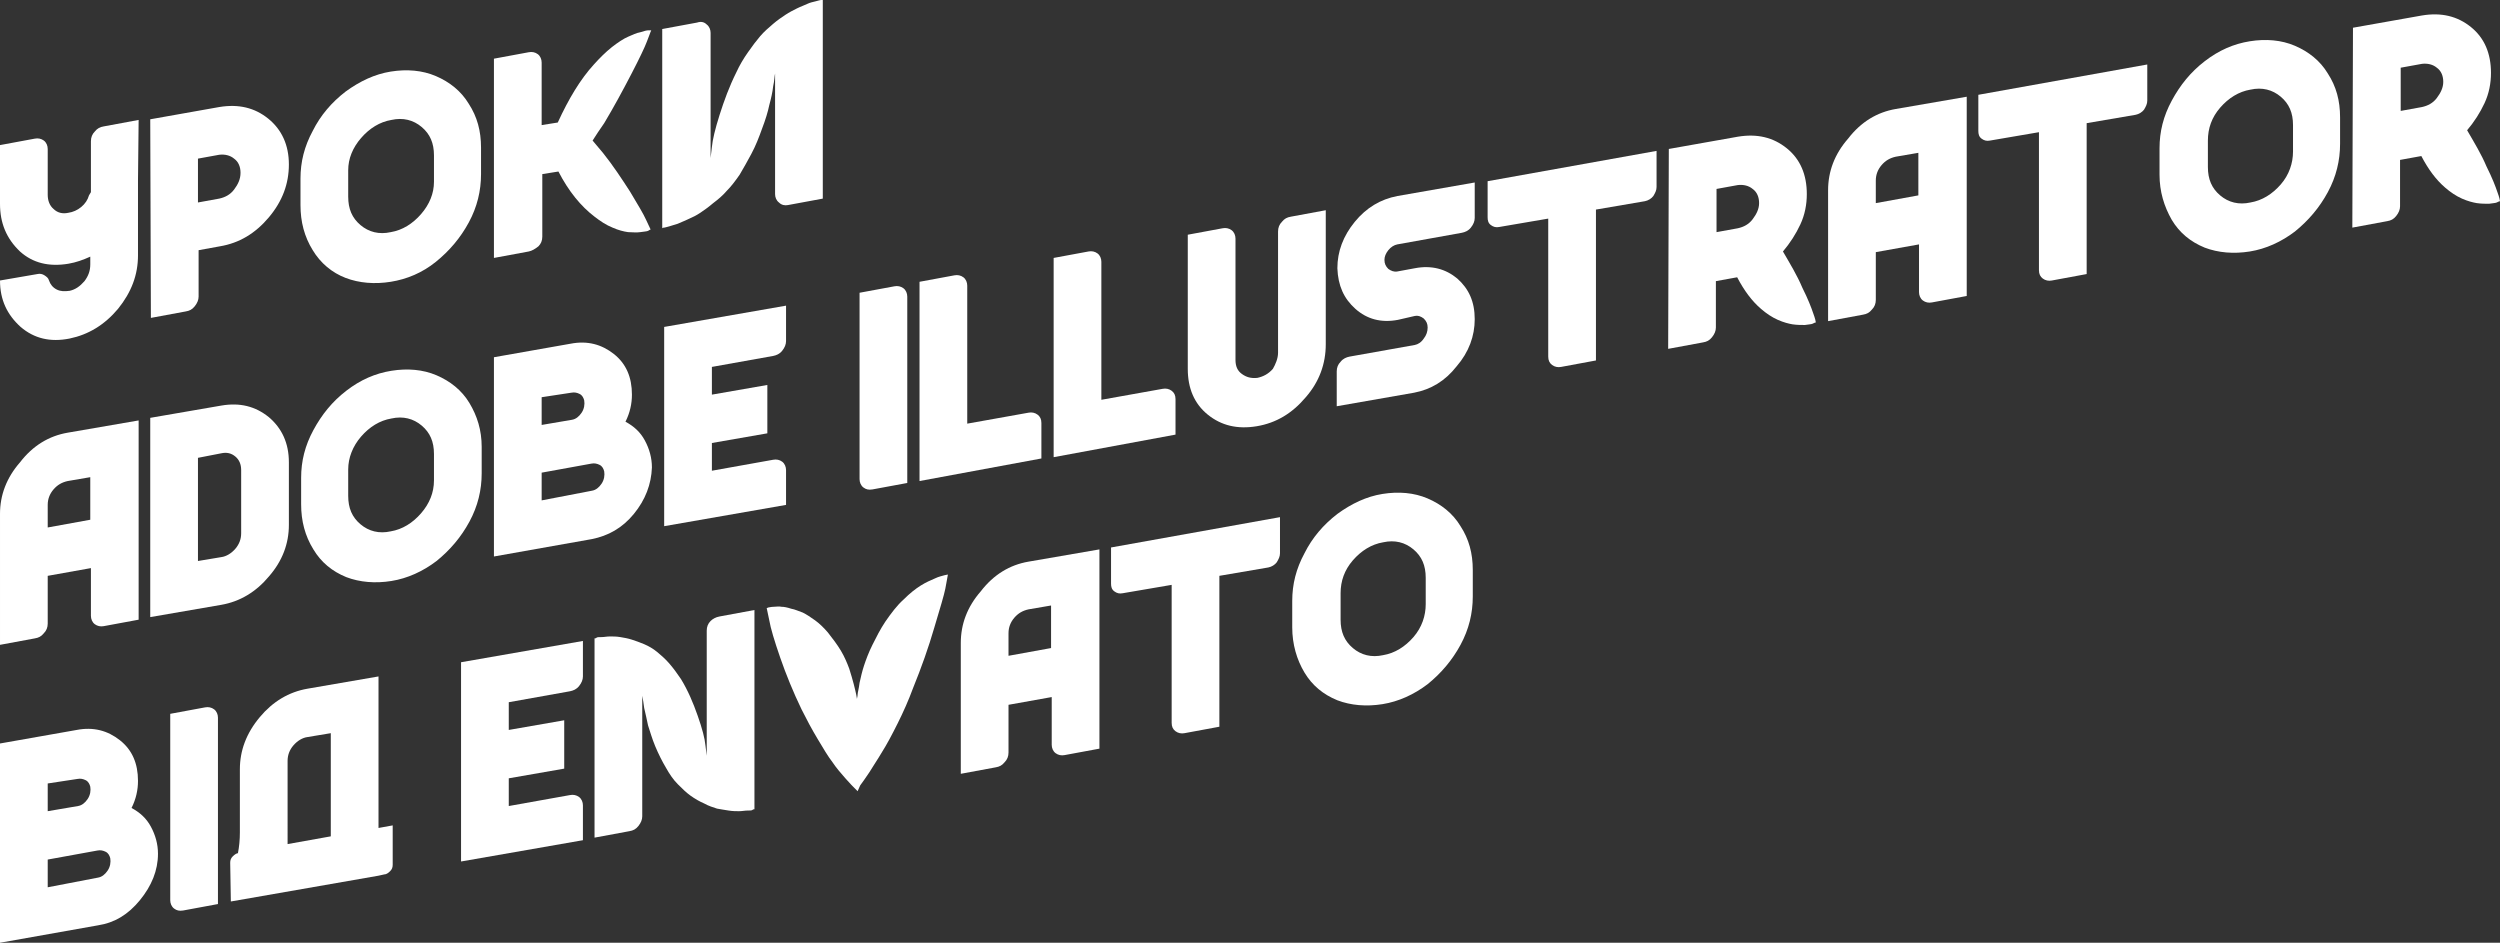 <?xml version="1.0" encoding="UTF-8"?> <!-- Generator: Adobe Illustrator 24.0.2, SVG Export Plug-In . SVG Version: 6.00 Build 0) --> <svg xmlns="http://www.w3.org/2000/svg" xmlns:xlink="http://www.w3.org/1999/xlink" id="Шар_1" x="0px" y="0px" viewBox="0 0 387.7 146.2" style="enable-background:new 0 0 387.7 146.2;" xml:space="preserve"><rect x="0" y="0" width="387.7" height="146.2" fill="#333333" stroke="none"/> <style type="text/css"> .st0{fill:#FFFFFF;} </style> <g> <g> <path class="st0" d="M21.4,28l0,0.5l0,11.1c0,3-1,5.7-3.1,8.3c-2.1,2.5-4.6,4-7.5,4.6c-3,0.6-5.5,0-7.6-1.8 C1.1,48.8,0,46.5,0,43.5l5.8-1c0.4-0.1,0.8,0,1.1,0.2c0.3,0.2,0.6,0.4,0.7,0.8c0.2,0.6,0.6,1.1,1.2,1.4c0.6,0.3,1.2,0.3,2,0.2 c0.9-0.2,1.6-0.7,2.3-1.5c0.6-0.8,0.9-1.6,0.9-2.6v-1.2c-1.1,0.5-2.2,0.9-3.4,1.1c-3,0.5-5.5-0.1-7.5-1.9C1,37,0,34.6,0,31.6 l0-9.1l5.4-1c0.5-0.1,1,0,1.4,0.3c0.4,0.3,0.6,0.8,0.6,1.3l0,7.1c0,0.9,0.3,1.7,0.9,2.2c0.6,0.6,1.4,0.8,2.3,0.6 c0.7-0.1,1.4-0.4,2-0.9s1-1.1,1.2-1.8c0.1-0.2,0.2-0.3,0.3-0.5l0-7.9c0-0.6,0.2-1.1,0.6-1.5c0.4-0.5,0.8-0.7,1.4-0.8l5.4-1 L21.4,28z"></path> <path class="st0" d="M23.3,18.5L34,16.6c3-0.5,5.5,0.1,7.6,1.8c2.1,1.7,3.2,4.1,3.2,7.1c0,3-1,5.7-3.1,8.2c-2.1,2.5-4.6,4-7.6,4.5 l-3.3,0.6l0,7.2c0,0.5-0.2,1-0.6,1.5s-0.8,0.7-1.4,0.8l-5.4,1L23.3,18.5z M34,30.8c0.9-0.2,1.7-0.6,2.3-1.4c0.6-0.8,1-1.6,1-2.6 c0-0.9-0.3-1.7-1-2.2c-0.6-0.5-1.4-0.7-2.3-0.6l-3.3,0.6l0,6.8L34,30.8z"></path> <path class="st0" d="M46.6,31.8l0-4.1c0-2.6,0.6-5,1.9-7.4c1.2-2.4,2.9-4.4,5.1-6.1c2.2-1.6,4.5-2.7,7-3.1c2.5-0.4,4.9-0.2,7,0.7 c2.1,0.9,3.9,2.3,5.1,4.3c1.3,2,1.9,4.2,1.9,6.8l0,4.1c0,2.6-0.6,5.1-1.9,7.5c-1.3,2.4-3,4.4-5.1,6.1s-4.5,2.7-7,3.1 c-2.5,0.4-4.9,0.2-7-0.6s-3.9-2.3-5.1-4.3C47.2,36.7,46.6,34.4,46.6,31.8z M67.3,28.2l0-4.1c0-1.9-0.6-3.3-1.9-4.4 s-2.9-1.5-4.7-1.1c-1.8,0.3-3.4,1.3-4.7,2.8S54,24.6,54,26.4l0,4.1c0,1.9,0.6,3.3,1.9,4.4c1.3,1.1,2.9,1.5,4.7,1.1 c1.8-0.3,3.4-1.3,4.7-2.8C66.6,31.7,67.3,30,67.3,28.2z"></path> <path class="st0" d="M91.9,21.8c0.5,0.6,1.1,1.3,1.6,1.9c1.6,2,2.9,4,4.2,6c1.2,2,2.1,3.5,2.5,4.4l0.7,1.5c-0.1,0-0.2,0.1-0.4,0.2 c-0.2,0.1-0.6,0.1-1.2,0.2c-0.6,0.1-1.3,0-1.9,0c-0.7-0.1-1.5-0.3-2.4-0.7c-1-0.4-1.9-1-2.8-1.7c-2.1-1.6-4-3.9-5.6-7l-2.5,0.4 l0,9.7c0,0.6-0.2,1.1-0.6,1.5C83,38.6,82.5,38.9,82,39l-5.4,1l0-30.9l5.4-1c0.5-0.1,1,0,1.4,0.3s0.6,0.8,0.6,1.3l0,9.7l2.5-0.4 c1.7-3.7,3.5-6.7,5.6-9c0.9-1,1.8-1.9,2.8-2.7c0.9-0.7,1.8-1.3,2.5-1.6c0.7-0.3,1.3-0.6,1.9-0.7c0.6-0.2,1-0.3,1.3-0.3l0.4,0 c-0.2,0.4-0.4,1.1-0.7,1.8c-0.3,0.8-1.1,2.5-2.4,5s-2.7,5.1-4.2,7.6C93,20.1,92.4,21,91.9,21.8z"></path> <path class="st0" d="M109.6,3.8c0.4,0.3,0.6,0.8,0.6,1.3l0,19.4l0.2-1.7c0.1-1.1,0.5-2.8,1.2-5c0.7-2.2,1.5-4.4,2.6-6.6 c0.5-1.1,1.1-2.1,1.8-3.1c0.7-1,1.3-1.8,1.9-2.5s1.3-1.3,2-1.9c0.7-0.6,1.3-1,1.9-1.4s1.2-0.7,1.8-1c0.6-0.3,1.2-0.5,1.6-0.7 c0.4-0.2,0.9-0.3,1.3-0.4c0.4-0.1,0.7-0.2,0.8-0.2c0.1,0,0.2,0,0.3-0.1l0,30.9l-5.4,1c-0.5,0.1-1,0-1.4-0.4 c-0.4-0.3-0.6-0.8-0.6-1.3l0-19.4l0,0.7c-0.1,0.4-0.1,1.1-0.3,2c-0.1,0.9-0.3,1.8-0.6,2.9c-0.2,1-0.6,2.3-1.1,3.6 c-0.5,1.4-1,2.7-1.7,4c-0.6,1.1-1.2,2.2-1.8,3.2c-0.7,1-1.3,1.8-2,2.5c-0.6,0.7-1.3,1.3-2.1,1.9c-0.7,0.6-1.4,1.1-2,1.5 c-0.6,0.4-1.2,0.7-1.9,1c-0.6,0.3-1.2,0.5-1.6,0.7c-0.4,0.1-0.9,0.3-1.3,0.4c-0.4,0.1-0.7,0.2-0.8,0.2c-0.1,0-0.2,0-0.3,0.1 l0-30.9l5.4-1C108.7,3.3,109.2,3.4,109.6,3.8z"></path> <path class="st0" d="M10.5,67.1l11-1.9l0,30.9l-5.4,1c-0.5,0.1-1,0-1.4-0.3s-0.6-0.8-0.6-1.3l0-7.4l-6.7,1.2l0,7.4 c0,0.6-0.2,1.1-0.6,1.5c-0.4,0.5-0.8,0.7-1.4,0.8l-5.4,1l0-20.3c0-2.9,1-5.6,3.1-8C5.1,69.1,7.6,67.6,10.5,67.1z M10.5,74.6 c-0.9,0.2-1.6,0.6-2.2,1.3c-0.6,0.7-0.9,1.5-0.9,2.4v3.5l6.6-1.2l0-6.6L10.5,74.6z"></path> <path class="st0" d="M34.3,93.8l-11,1.9l0-30.9l11-1.9c2.9-0.5,5.3,0.1,7.4,1.8c2,1.7,3.1,4,3.1,7l0,9.7c0,2.9-1,5.6-3.1,8 C39.7,91.8,37.2,93.3,34.3,93.8z M37.4,82.7l0-9.8c0-0.9-0.3-1.6-0.9-2.1c-0.6-0.5-1.3-0.7-2.2-0.5L30.7,71l0,16l3.6-0.6 c0.8-0.1,1.6-0.6,2.2-1.3C37.1,84.4,37.4,83.6,37.4,82.7z"></path> <path class="st0" d="M46.7,78.2l0-4.1c0-2.6,0.6-5,1.9-7.4s2.9-4.4,5.1-6.1s4.5-2.7,7-3.1c2.5-0.4,4.9-0.2,7,0.7s3.9,2.3,5.1,4.3 s1.9,4.2,1.9,6.8l0,4.1c0,2.6-0.6,5.1-1.9,7.5c-1.3,2.4-3,4.4-5.1,6.1c-2.1,1.6-4.5,2.7-7,3.1c-2.5,0.4-4.9,0.2-7-0.6 c-2.2-0.9-3.9-2.3-5.1-4.3C47.3,83.1,46.7,80.8,46.7,78.2z M67.3,74.5l0-4.1c0-1.9-0.6-3.3-1.9-4.4s-2.9-1.5-4.7-1.1 c-1.8,0.3-3.4,1.3-4.7,2.8S54,71,54,72.8l0,4.1c0,1.9,0.6,3.3,1.9,4.4c1.3,1.1,2.9,1.5,4.7,1.1c1.8-0.3,3.4-1.3,4.7-2.8 S67.3,76.4,67.3,74.5z"></path> <path class="st0" d="M91.8,83.6l-15.2,2.7l0-30.9l11.9-2.1c2.6-0.5,4.8,0.1,6.7,1.6c1.9,1.5,2.8,3.6,2.8,6.3c0,1.4-0.3,2.8-1,4.2 c1.3,0.7,2.3,1.6,3,2.9c0.7,1.3,1.1,2.7,1.1,4.2c-0.1,2.6-1,5-2.8,7.2S94.3,83.1,91.8,83.6z M84,61.6v4.3l4.7-0.8 c0.6-0.1,1.1-0.5,1.5-1.1c0.4-0.6,0.5-1.3,0.4-1.9c-0.1-0.4-0.3-0.8-0.7-1s-0.8-0.3-1.3-0.2L84,61.6z M91.8,76.1 c0.6-0.1,1.1-0.5,1.5-1.1c0.4-0.6,0.5-1.3,0.4-1.9c-0.1-0.4-0.3-0.8-0.7-1c-0.4-0.2-0.8-0.3-1.3-0.2L84,73.3l0,4.3L91.8,76.1z"></path> <path class="st0" d="M103,50.7l18.9-3.3l0,5.5c0,0.5-0.2,1-0.6,1.5c-0.4,0.5-0.9,0.7-1.4,0.8l-9.5,1.7l0,4.3l8.6-1.5l0,7.5 l-8.6,1.5v4.3l9.5-1.7c0.5-0.1,1,0,1.4,0.3c0.4,0.3,0.6,0.8,0.6,1.3l0,5.4L103,81.6L103,50.7z"></path> <path class="st0" d="M135.3,75.9c-0.6,0.1-1,0-1.4-0.3c-0.4-0.3-0.6-0.8-0.6-1.3l0-28.9l5.4-1c0.5-0.1,1,0,1.4,0.3 c0.4,0.3,0.6,0.8,0.6,1.3l0,28.9L135.3,75.9z"></path> <path class="st0" d="M142.6,74.6l0-30.9l5.4-1c0.5-0.1,1,0,1.4,0.3c0.4,0.3,0.6,0.8,0.6,1.3l0,21.4l9.5-1.7c0.5-0.1,1,0,1.4,0.3 s0.6,0.7,0.6,1.3l0,5.5L142.6,74.6z"></path> <path class="st0" d="M163.4,70.9l0-30.9l5.4-1c0.5-0.1,1,0,1.4,0.3c0.4,0.3,0.6,0.8,0.6,1.3l0,21.4l9.5-1.7c0.5-0.1,1,0,1.4,0.3 s0.6,0.7,0.6,1.3l0,5.5L163.4,70.9z"></path> <path class="st0" d="M198.2,54.7l0-18.8c0-0.6,0.2-1.1,0.6-1.5c0.4-0.5,0.8-0.7,1.4-0.8l5.4-1l0,20.8c0,3-1,5.8-3.1,8.2 c-2.1,2.5-4.6,4-7.6,4.5s-5.5-0.1-7.6-1.8c-2.1-1.7-3.1-4.1-3.1-7.1l0-20.8l5.4-1c0.5-0.1,1,0,1.4,0.3c0.4,0.3,0.6,0.8,0.6,1.3 l0,18.8c0,1,0.3,1.7,1,2.2c0.7,0.5,1.4,0.7,2.4,0.6c0.9-0.2,1.7-0.6,2.4-1.4C197.8,56.5,198.2,55.6,198.2,54.7z"></path> <path class="st0" d="M216.8,49.6c-2.6,0.5-4.8-0.1-6.6-1.7c-1.8-1.6-2.7-3.6-2.8-6.3c0-2.6,0.9-5,2.7-7.2c1.8-2.2,4-3.5,6.6-4 l12-2.1l0,5.5c0,0.5-0.2,1-0.6,1.5s-0.9,0.7-1.4,0.8l-10,1.8c-0.5,0.1-1,0.4-1.4,0.9c-0.4,0.5-0.6,1-0.6,1.5c0,0.6,0.2,1,0.6,1.4 c0.4,0.3,0.9,0.5,1.4,0.4l2.7-0.5c2.6-0.5,4.8,0.1,6.6,1.6c1.8,1.6,2.7,3.6,2.7,6.3c0,2.6-0.9,5.1-2.8,7.3c-1.8,2.3-4,3.6-6.6,4.1 l-12,2.1l0-5.4c0-0.6,0.2-1.1,0.6-1.5c0.4-0.5,0.9-0.7,1.4-0.8l10.1-1.8c0.5-0.1,1-0.4,1.4-1c0.4-0.5,0.6-1.1,0.6-1.7 c0-0.6-0.2-1-0.6-1.4c-0.4-0.3-0.8-0.5-1.4-0.4L216.8,49.6z"></path> <path class="st0" d="M256.9,23.4l0,5.6c0,0.5-0.2,0.9-0.5,1.4c-0.3,0.4-0.8,0.7-1.3,0.8l-7.6,1.3l0,23.4l-5.4,1 c-0.5,0.1-1,0-1.4-0.3c-0.4-0.3-0.6-0.7-0.6-1.3l0-21.4l-7.6,1.3c-0.5,0.1-0.9,0-1.3-0.3c-0.4-0.3-0.5-0.7-0.5-1.2l0-5.6 L256.9,23.4z"></path> <path class="st0" d="M258.8,23.1l10.7-1.9c3-0.5,5.5,0.1,7.6,1.8c2.1,1.7,3.1,4.1,3.1,7.1c0,1.6-0.3,3.2-1,4.7s-1.6,2.9-2.7,4.2 c1.1,1.9,2.2,3.7,3,5.6c0.9,1.8,1.4,3.1,1.7,4c0.3,0.8,0.4,1.3,0.4,1.4c-0.1,0-0.3,0.1-0.5,0.2c-0.2,0.1-0.6,0.1-1.2,0.2 c-0.6,0-1.2,0-1.9-0.1c-0.6-0.1-1.4-0.3-2.3-0.7c-0.9-0.4-1.8-1-2.6-1.7c-1.4-1.2-2.6-2.8-3.7-4.9l0,0l-3.3,0.6l0,7.2 c0,0.5-0.2,1-0.6,1.5c-0.4,0.5-0.8,0.7-1.4,0.8l-5.4,1L258.8,23.1z M269.5,35.4c0.9-0.2,1.7-0.6,2.3-1.4c0.6-0.8,1-1.6,1-2.5 s-0.3-1.7-1-2.2c-0.6-0.5-1.4-0.7-2.3-0.6l-3.3,0.6l0,6.7L269.5,35.4z"></path> <path class="st0" d="M294,16.9l11-1.9l0,30.9l-5.4,1c-0.5,0.1-1,0-1.4-0.3s-0.6-0.8-0.6-1.3l0-7.4l-6.7,1.2l0,7.4 c0,0.6-0.2,1.1-0.6,1.5c-0.4,0.5-0.8,0.7-1.4,0.8l-5.4,1l0-20.3c0-2.9,1-5.6,3.1-8C288.6,18.9,291.1,17.4,294,16.9z M294,24.3 c-0.9,0.2-1.6,0.6-2.2,1.3c-0.6,0.7-0.9,1.5-0.9,2.4v3.5l6.6-1.2l0-6.6L294,24.3z"></path> <path class="st0" d="M333,10l0,5.6c0,0.5-0.2,0.9-0.5,1.4c-0.3,0.4-0.8,0.7-1.3,0.8l-7.6,1.3l0,23.4l-5.4,1c-0.5,0.1-1,0-1.4-0.3 c-0.4-0.3-0.6-0.7-0.6-1.3l0-21.4l-7.6,1.3c-0.5,0.1-0.9,0-1.3-0.3c-0.4-0.3-0.5-0.7-0.5-1.2l0-5.6L333,10z"></path> <path class="st0" d="M334.9,27.1l0-4.1c0-2.6,0.6-5,1.9-7.4s2.9-4.4,5.1-6.1s4.5-2.7,7-3.1s4.9-0.2,7,0.7c2.1,0.9,3.9,2.3,5.1,4.3 c1.3,2,1.9,4.2,1.9,6.8l0,4.1c0,2.6-0.6,5.1-1.9,7.5c-1.3,2.4-3,4.4-5.1,6.1c-2.1,1.6-4.5,2.7-7,3.1s-4.9,0.2-7-0.6 c-2.2-0.9-3.9-2.3-5.1-4.3C335.6,32,334.9,29.7,334.9,27.1z M355.6,23.5l0-4.1c0-1.9-0.6-3.3-1.9-4.4s-2.9-1.5-4.7-1.1 c-1.8,0.3-3.4,1.3-4.7,2.8s-1.9,3.2-1.9,5.1l0,4.1c0,1.9,0.6,3.3,1.9,4.4c1.3,1.1,2.9,1.5,4.7,1.1c1.8-0.3,3.4-1.3,4.7-2.8 S355.6,25.3,355.6,23.5z"></path> <path class="st0" d="M364.9,4.3l10.7-1.9c3-0.5,5.5,0.1,7.6,1.8c2.1,1.7,3.1,4.1,3.1,7.1c0,1.6-0.3,3.2-1,4.7 c-0.7,1.5-1.6,2.9-2.7,4.2c1.1,1.9,2.2,3.7,3,5.6c0.9,1.8,1.4,3.1,1.7,4c0.3,0.8,0.4,1.3,0.4,1.4c-0.1,0-0.3,0.1-0.5,0.2 c-0.2,0.1-0.6,0.1-1.2,0.2c-0.6,0-1.2,0-1.9-0.1c-0.6-0.1-1.4-0.3-2.3-0.7c-0.9-0.4-1.8-1-2.6-1.7c-1.4-1.2-2.6-2.8-3.7-4.9l0,0 l-3.3,0.6l0,7.2c0,0.5-0.2,1-0.6,1.5s-0.8,0.7-1.4,0.8l-5.4,1L364.9,4.3z M375.6,16.6c0.9-0.2,1.7-0.6,2.3-1.4 c0.6-0.8,1-1.6,1-2.5s-0.3-1.7-1-2.2c-0.6-0.5-1.4-0.7-2.3-0.6l-3.3,0.6l0,6.7L375.6,16.6z"></path> <path class="st0" d="M15.2,143.5L0,146.2l0-30.9l11.9-2.1c2.6-0.5,4.8,0.1,6.7,1.6c1.9,1.5,2.8,3.6,2.8,6.3c0,1.4-0.3,2.8-1,4.2 c1.3,0.7,2.3,1.6,3,2.9c0.7,1.3,1.1,2.7,1.1,4.2c0,2.6-1,5-2.8,7.2C19.9,141.8,17.8,143.1,15.2,143.5z M7.4,121.5l0,4.3l4.7-0.8 c0.6-0.1,1.1-0.5,1.5-1.1c0.4-0.6,0.5-1.3,0.4-1.9c-0.1-0.4-0.3-0.8-0.7-1c-0.4-0.2-0.8-0.3-1.3-0.2L7.4,121.5z M15.2,136.1 c0.6-0.1,1.1-0.5,1.5-1.1s0.5-1.3,0.4-1.9c-0.1-0.4-0.3-0.8-0.7-1c-0.4-0.2-0.8-0.3-1.3-0.2l-7.7,1.4v4.3L15.2,136.1z"></path> <path class="st0" d="M28.4,141.2c-0.6,0.1-1,0-1.4-0.3c-0.4-0.3-0.6-0.8-0.6-1.3l0-28.9l5.4-1c0.5-0.1,1,0,1.4,0.3 c0.4,0.3,0.6,0.8,0.6,1.3l0,28.9L28.4,141.2z"></path> <path class="st0" d="M35.7,133.8c0-0.4,0.1-0.7,0.4-1c0.3-0.3,0.6-0.5,0.9-0.5l-0.1,0c0.2-1,0.3-2.1,0.3-3.2l0-9.8 c0-2.9,1-5.6,3.1-8.1c2-2.4,4.5-3.9,7.4-4.4l11-1.9l0,23.5l2.2-0.4l0,6.1c0,0.4-0.1,0.7-0.4,1c-0.3,0.3-0.6,0.5-0.9,0.5l-0.9,0.2 v0l-22.9,4L35.7,133.8z M44.6,130.9l6.7-1.2l0-16l-3.6,0.6c-0.8,0.1-1.6,0.6-2.2,1.3s-0.9,1.5-0.9,2.4L44.6,130.9z"></path> <path class="st0" d="M71.5,102.7l18.9-3.3l0,5.5c0,0.5-0.2,1-0.6,1.5s-0.9,0.7-1.4,0.8l-9.5,1.7l0,4.3l8.6-1.5l0,7.5l-8.6,1.5 l0,4.3l9.5-1.7c0.5-0.1,1,0,1.4,0.3c0.4,0.3,0.6,0.8,0.6,1.3l0,5.4l-18.9,3.3L71.5,102.7z"></path> <path class="st0" d="M111.6,95.6l5.4-1l0,30.9c-0.1,0-0.2,0-0.3,0.1s-0.4,0.1-0.8,0.1c-0.4,0-0.8,0.1-1.3,0.1c-0.4,0-1,0-1.6-0.1 c-0.6-0.1-1.3-0.2-1.8-0.3c-0.6-0.2-1.3-0.4-2-0.8c-0.7-0.3-1.4-0.7-2.1-1.2s-1.3-1.1-2-1.8c-0.7-0.7-1.3-1.6-1.8-2.5 c-0.6-1-1.2-2.2-1.7-3.4c-0.5-1.2-0.8-2.3-1.1-3.2c-0.2-1-0.4-1.8-0.6-2.7c-0.1-0.8-0.2-1.4-0.3-1.9l0-0.7l0,19.4 c0,0.5-0.2,1-0.6,1.5c-0.4,0.5-0.8,0.7-1.4,0.8l-5.4,1l0-30.9c0.1,0,0.2,0,0.3-0.1s0.4-0.1,0.8-0.1c0.4,0,0.8-0.1,1.3-0.1 s1,0,1.6,0.1c0.6,0.1,1.2,0.2,1.8,0.4c0.6,0.2,1.2,0.4,1.9,0.7c0.7,0.3,1.4,0.7,2,1.2s1.3,1.1,1.9,1.8c0.6,0.7,1.2,1.5,1.8,2.4 c1.1,1.8,1.9,3.7,2.6,5.7c0.7,2,1.1,3.5,1.2,4.6l0.2,1.6l0-19.4c0-0.6,0.2-1.1,0.6-1.5C110.5,96,111,95.7,111.6,95.6z"></path> <path class="st0" d="M133,122.7c-0.1-0.1-0.3-0.3-0.5-0.5c-0.2-0.2-0.7-0.7-1.4-1.5c-0.7-0.8-1.4-1.6-2-2.5 c-0.7-0.9-1.4-2.1-2.3-3.6c-0.9-1.5-1.7-3-2.5-4.6c-1.3-2.7-2.4-5.4-3.3-8c-0.9-2.6-1.5-4.6-1.7-5.8l-0.4-1.9 c0.1,0,0.2-0.1,0.3-0.1c0.1,0,0.4-0.1,0.8-0.1c0.4,0,0.8-0.1,1.2,0c0.4,0,0.9,0.1,1.5,0.3c0.6,0.1,1.2,0.4,1.8,0.6 c0.6,0.3,1.2,0.7,1.9,1.2c0.7,0.5,1.4,1.2,2,1.9c0.7,0.9,1.4,1.8,2,2.8c0.6,1,1,2,1.3,2.8c0.3,0.9,0.5,1.7,0.7,2.4 c0.2,0.7,0.3,1.3,0.4,1.7l0.1,0.6c0-0.2,0.1-0.4,0.1-0.7c0-0.3,0.2-0.9,0.3-1.8c0.2-0.9,0.4-1.8,0.7-2.7c0.3-0.9,0.7-2,1.3-3.2 c0.6-1.2,1.2-2.4,2-3.6c0.9-1.3,1.8-2.5,2.8-3.4c1-1,1.9-1.7,2.7-2.2c0.8-0.5,1.5-0.8,2.2-1.1c0.6-0.3,1.2-0.4,1.5-0.5l0.5-0.1 c-0.1,0.5-0.2,1.2-0.4,2.2s-0.8,3-1.7,6c-0.9,3.1-2,6.2-3.3,9.4c-0.7,1.9-1.5,3.7-2.4,5.5c-0.9,1.8-1.7,3.3-2.4,4.4 c-0.7,1.2-1.4,2.2-2,3.2c-0.6,0.9-1.1,1.6-1.4,2L133,122.7z"></path> <path class="st0" d="M159.5,87.1l11-1.9l0,30.9l-5.4,1c-0.5,0.1-1,0-1.4-0.3c-0.4-0.3-0.6-0.8-0.6-1.3l0-7.4l-6.7,1.2l0,7.4 c0,0.6-0.2,1.1-0.6,1.5c-0.4,0.5-0.8,0.7-1.4,0.8l-5.4,1l0-20.3c0-2.9,1-5.6,3.1-8C154.1,89.1,156.6,87.6,159.5,87.1z M159.5,94.5 c-0.9,0.2-1.6,0.6-2.2,1.3c-0.6,0.7-0.9,1.5-0.9,2.4l0,3.5l6.6-1.2l0-6.6L159.5,94.5z"></path> <path class="st0" d="M198.5,80.2l0,5.6c0,0.5-0.2,0.9-0.5,1.4c-0.3,0.4-0.8,0.7-1.3,0.8l-7.6,1.3l0,23.4l-5.4,1 c-0.5,0.1-1,0-1.4-0.3c-0.4-0.3-0.6-0.7-0.6-1.3l0-21.4l-7.6,1.3c-0.5,0.1-0.9,0-1.3-0.3c-0.4-0.3-0.5-0.7-0.5-1.2l0-5.6 L198.5,80.2z"></path> <path class="st0" d="M200.4,97.3l0-4.1c0-2.6,0.6-5,1.9-7.4c1.2-2.4,2.9-4.4,5.1-6.1c2.2-1.6,4.5-2.7,7-3.1c2.5-0.4,4.9-0.2,7,0.7 c2.1,0.9,3.9,2.3,5.1,4.3c1.3,2,1.9,4.2,1.9,6.8l0,4.1c0,2.6-0.6,5.1-1.9,7.5c-1.3,2.4-3,4.4-5.1,6.1c-2.1,1.6-4.5,2.7-7,3.1 c-2.5,0.4-4.9,0.2-7-0.6c-2.2-0.9-3.9-2.3-5.1-4.3S200.4,99.9,200.4,97.3z M221.1,93.7l0-4.1c0-1.9-0.6-3.3-1.9-4.4 s-2.9-1.5-4.7-1.1c-1.8,0.3-3.4,1.3-4.7,2.8c-1.3,1.5-1.9,3.2-1.9,5.1l0,4.1c0,1.9,0.6,3.3,1.9,4.4c1.3,1.1,2.9,1.5,4.7,1.1 c1.8-0.3,3.4-1.3,4.7-2.8S221.1,95.5,221.1,93.7z"></path> </g> </g> </svg> 